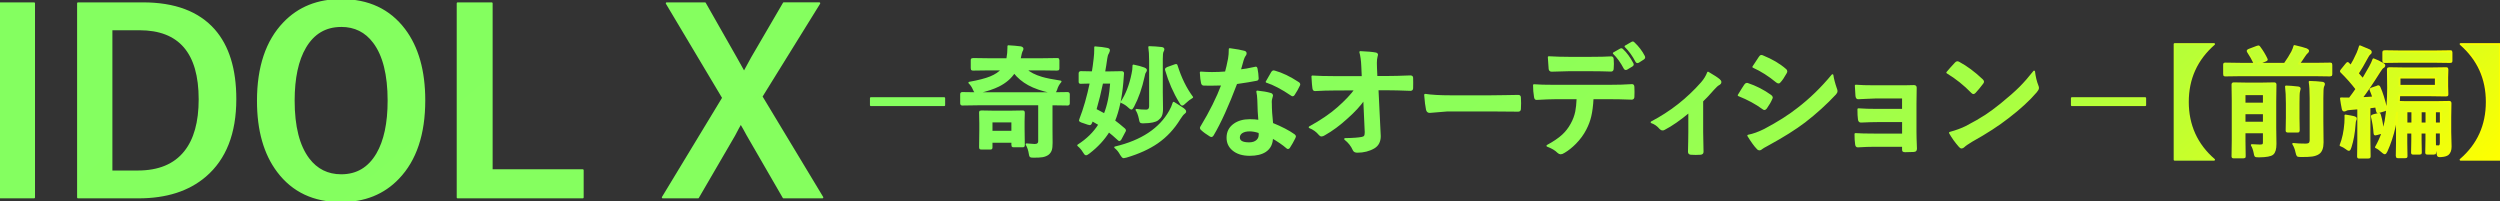 <?xml version="1.0" encoding="UTF-8"?><svg id="_レイヤー_2" xmlns="http://www.w3.org/2000/svg" xmlns:xlink="http://www.w3.org/1999/xlink" viewBox="0 0 683.52 55.02"><rect x="0" y="0" width="683.52" height="55.02" fill="#333333" stroke="none"/><defs><style>.cls-1{stroke:url(#_名称未設定グラデーション_23-3);}.cls-1,.cls-2,.cls-3,.cls-4,.cls-5,.cls-6,.cls-7,.cls-8,.cls-9,.cls-10,.cls-11,.cls-12,.cls-13,.cls-14,.cls-15,.cls-16,.cls-17,.cls-18,.cls-19,.cls-20,.cls-21{fill:none;stroke-linecap:round;stroke-linejoin:round;stroke-width:.5px;}.cls-2{stroke:url(#_名称未設定グラデーション_23-4);}.cls-3{stroke:url(#_名称未設定グラデーション_23-22);}.cls-4{stroke:url(#_名称未設定グラデーション_23-5);}.cls-5{stroke:url(#_名称未設定グラデーション_23-15);}.cls-6{stroke:url(#_名称未設定グラデーション_23-7);}.cls-7{stroke:url(#_名称未設定グラデーション_23-20);}.cls-8{stroke:url(#_名称未設定グラデーション_23-8);}.cls-9{stroke:url(#_名称未設定グラデーション_23-14);}.cls-10{stroke:url(#_名称未設定グラデーション_23-21);}.cls-11{stroke:url(#_名称未設定グラデーション_23-19);}.cls-12{stroke:url(#_名称未設定グラデーション_23-17);}.cls-13{stroke:url(#_名称未設定グラデーション_23-12);}.cls-14{stroke:url(#_名称未設定グラデーション_23-6);}.cls-15{stroke:url(#_名称未設定グラデーション_23-2);}.cls-16{stroke:url(#_名称未設定グラデーション_23-10);}.cls-17{stroke:url(#_名称未設定グラデーション_23-16);}.cls-18{stroke:url(#_名称未設定グラデーション_23-9);}.cls-19{stroke:url(#_名称未設定グラデーション_23-18);}.cls-20{stroke:url(#_名称未設定グラデーション_23-13);}.cls-21{stroke:url(#_名称未設定グラデーション_23-11);}.cls-22{fill:url(#_名称未設定グラデーション_23);stroke-width:0px;}</style><linearGradient id="_名称未設定グラデーション_23" x1="184.74" y1="-154.11" x2="488.21" y2="207.55" gradientUnits="userSpaceOnUse"><stop offset="0" stop-color="#84ff60"/><stop offset=".43" stop-color="#85ff5e"/><stop offset=".59" stop-color="#8cff59"/><stop offset=".7" stop-color="#98ff50"/><stop offset=".79" stop-color="#a9ff42"/><stop offset=".86" stop-color="#bfff31"/><stop offset=".93" stop-color="#daff1c"/><stop offset=".99" stop-color="#faff03"/><stop offset="1" stop-color="#ff0"/></linearGradient><linearGradient id="_名称未設定グラデーション_23-2" x1="0" y1="27.51" x2="683.52" y2="27.51" xlink:href="#_名称未設定グラデーション_23"/><linearGradient id="_名称未設定グラデーション_23-3" x1="0" y1="27.51" x2="683.52" y2="27.51" xlink:href="#_名称未設定グラデーション_23"/><linearGradient id="_名称未設定グラデーション_23-4" x1="0" y1="27.51" x2="683.52" y2="27.51" xlink:href="#_名称未設定グラデーション_23"/><linearGradient id="_名称未設定グラデーション_23-5" x1="0" y1="27.51" x2="683.52" y2="27.51" xlink:href="#_名称未設定グラデーション_23"/><linearGradient id="_名称未設定グラデーション_23-6" x1="0" y1="27.51" x2="683.52" y2="27.51" xlink:href="#_名称未設定グラデーション_23"/><linearGradient id="_名称未設定グラデーション_23-7" x1="0" y1="27.51" x2="683.52" y2="27.51" xlink:href="#_名称未設定グラデーション_23"/><linearGradient id="_名称未設定グラデーション_23-8" x1="0" y1="27.51" x2="683.52" y2="27.51" xlink:href="#_名称未設定グラデーション_23"/><linearGradient id="_名称未設定グラデーション_23-9" x1="0" y1="27.51" x2="683.52" y2="27.51" xlink:href="#_名称未設定グラデーション_23"/><linearGradient id="_名称未設定グラデーション_23-10" x1="0" y1="27.51" x2="683.52" y2="27.51" xlink:href="#_名称未設定グラデーション_23"/><linearGradient id="_名称未設定グラデーション_23-11" x1="0" y1="27.51" x2="683.52" y2="27.51" xlink:href="#_名称未設定グラデーション_23"/><linearGradient id="_名称未設定グラデーション_23-12" x1="0" y1="27.51" x2="683.52" y2="27.51" xlink:href="#_名称未設定グラデーション_23"/><linearGradient id="_名称未設定グラデーション_23-13" x1="0" y1="27.51" x2="683.52" y2="27.51" xlink:href="#_名称未設定グラデーション_23"/><linearGradient id="_名称未設定グラデーション_23-14" x1="0" y1="27.51" x2="683.52" y2="27.51" xlink:href="#_名称未設定グラデーション_23"/><linearGradient id="_名称未設定グラデーション_23-15" x1="0" y1="27.51" x2="683.52" y2="27.51" xlink:href="#_名称未設定グラデーション_23"/><linearGradient id="_名称未設定グラデーション_23-16" x1="0" y1="27.51" x2="683.52" y2="27.51" xlink:href="#_名称未設定グラデーション_23"/><linearGradient id="_名称未設定グラデーション_23-17" x1="0" y1="27.51" x2="683.52" y2="27.51" xlink:href="#_名称未設定グラデーション_23"/><linearGradient id="_名称未設定グラデーション_23-18" x1="0" y1="27.51" x2="683.52" y2="27.51" xlink:href="#_名称未設定グラデーション_23"/><linearGradient id="_名称未設定グラデーション_23-19" x1="0" y1="27.51" x2="683.52" y2="27.51" xlink:href="#_名称未設定グラデーション_23"/><linearGradient id="_名称未設定グラデーション_23-20" x1="0" y1="27.51" x2="683.52" y2="27.51" xlink:href="#_名称未設定グラデーション_23"/><linearGradient id="_名称未設定グラデーション_23-21" x1="0" y1="27.51" x2="683.52" y2="27.51" xlink:href="#_名称未設定グラデーション_23"/><linearGradient id="_名称未設定グラデーション_23-22" x1="0" y1="27.51" x2="683.52" y2="27.51" xlink:href="#_名称未設定グラデーション_23"/></defs><g id="_レイヤー_1-2"><path class="cls-22" d="m9.32.9v53.08H0V.9h9.32Z"/><path class="cls-22" d="m21.33.9h17.77c8.64,0,15.11,2.43,19.41,7.28,3.9,4.43,5.85,10.73,5.85,18.91,0,9.31-2.74,16.31-8.22,21.01-4.57,3.92-10.66,5.88-18.27,5.88h-16.54V.9Zm9.15,7.12v38.85h7.18c5.75,0,10.04-1.78,12.9-5.35,2.67-3.32,4.01-8.11,4.01-14.36,0-12.76-5.48-19.14-16.44-19.14h-7.65Z"/><path class="cls-22" d="m93.3,0c7.42,0,13.16,2.7,17.24,8.08,3.65,4.83,5.48,11.28,5.48,19.34,0,9.24-2.37,16.33-7.12,21.28-4.01,4.21-9.23,6.31-15.67,6.31-7.42,0-13.16-2.71-17.24-8.12-3.65-4.83-5.48-11.27-5.48-19.31,0-9.24,2.38-16.35,7.15-21.31,4.01-4.19,9.22-6.28,15.63-6.28Zm0,7.12c-4.3,0-7.58,1.93-9.85,5.78-2.09,3.54-3.14,8.42-3.14,14.63,0,7.06,1.35,12.37,4.04,15.93,2.25,2.96,5.23,4.44,8.95,4.44,4.28,0,7.55-1.94,9.82-5.81,2.07-3.54,3.11-8.4,3.11-14.57,0-7.1-1.34-12.43-4.01-15.97-2.23-2.96-5.2-4.44-8.92-4.44Z"/><path class="cls-22" d="m134.44.9v45.63h24.89v7.45h-34.21V.9h9.32Z"/><path class="cls-22" d="m224.01.9l-15.8,25.49,16.64,27.59h-10.62l-9.85-17.04c-.18-.29-.5-.88-.97-1.77-.33-.62-.62-1.12-.87-1.5-.47.8-1.06,1.89-1.77,3.27l-9.92,17.04h-9.65l16.5-27.23L182.28.9h10.46l8.55,15.03c.24.42.62,1.1,1.14,2.04.4.76.73,1.36,1,1.8.13-.25.86-1.57,2.17-3.98l8.69-14.9h9.72Z"/><path class="cls-22" d="m258.16,26.83v1.92h-20.06v-1.92h20.06Z"/><path class="cls-22" d="m267.21,28.54l-4.12.06c-.21,0-.32-.12-.32-.35v-2.48c0-.24.11-.35.32-.35l4.12.06h20.53l4.16-.06c.23,0,.34.12.34.35v2.48c0,.24-.11.35-.34.35l-4.16-.06h-.23v6.46l.03,4.06c0,.87-.07,1.52-.21,1.93-.15.45-.42.83-.81,1.14-.43.3-.93.5-1.5.6-.57.1-1.41.14-2.51.13-.41,0-.66-.04-.76-.11-.08-.08-.14-.27-.19-.58-.16-1.08-.46-1.99-.89-2.71,1.16.11,1.9.16,2.21.16.82,0,1.22-.35,1.22-1.05v-10.04h-16.9Zm3.3-9.55l-4.45.06c-.19,0-.31-.03-.35-.08-.03-.04-.05-.15-.05-.31v-2.22c0-.15.03-.24.08-.27.04-.03.15-.05.32-.05l4.45.06h4.85l.06-.22c.18-.96.27-1.93.27-2.93v-.4c1.18.06,2.29.16,3.32.29.38.08.56.22.56.43,0,.16-.09.38-.26.66-.1.18-.24.76-.44,1.74l-.1.43h5.78l4.45-.06c.19,0,.31.02.35.06.03.03.05.12.05.26v2.22c0,.18-.03.29-.08.34-.04.03-.15.05-.32.05l-4.45-.06h-4.12c1.06.97,2.53,1.72,4.4,2.27,1.18.34,2.9.69,5.14,1.03-.57.67-.96,1.37-1.16,2.11-.21.61-.45.92-.71.92-.11,0-.35-.04-.74-.13-2.47-.53-4.51-1.23-6.12-2.11-1.56-.85-2.87-1.95-3.95-3.3-.99,1.51-2.41,2.73-4.27,3.66-1.39.69-3.16,1.28-5.33,1.79-.3.06-.52.1-.64.1-.29,0-.56-.29-.81-.89-.31-.74-.72-1.35-1.22-1.82,2.51-.45,4.45-.95,5.8-1.5,1.39-.57,2.44-1.28,3.17-2.13h-3.5Zm.24,21.64h-2.42c-.18,0-.3-.02-.34-.06-.03-.04-.05-.14-.05-.29l.06-4.72v-1.87l-.06-2.87c0-.18.02-.29.06-.32.05-.03.17-.05.34-.05l3.45.06h4.32l3.46-.06c.18,0,.29.02.32.06s.05.15.05.31l-.06,2.3v2.05l.06,4.45c0,.18-.02.29-.06.34s-.14.06-.31.06h-2.43c-.17,0-.28-.03-.32-.08-.03-.04-.05-.15-.05-.32v-.85h-5.67v1.51c0,.16-.02.26-.06.3s-.14.06-.3.06Zm.35-7.41v2.8h5.67v-2.8h-5.67Z"/><path class="cls-22" d="m299.43,12.94c1.35.09,2.44.22,3.25.4.35.06.53.19.53.39,0,.16-.09.42-.26.77-.23.33-.38.84-.47,1.52-.17,1.28-.37,2.53-.6,3.75h1.32l3.46-.06c.27,0,.4.1.4.29v.11c-.1,1.45-.16,2.25-.18,2.4-.37,4.23-1.12,7.75-2.27,10.54.85.63,1.78,1.39,2.8,2.27.13.13.19.24.19.32s-.05.21-.16.37l-1.05,1.98c-.15.22-.26.34-.34.34-.05,0-.14-.06-.26-.18-1-.92-1.88-1.68-2.64-2.27-1.35,2.19-3.16,4.15-5.41,5.87-.41.31-.67.47-.79.47-.17,0-.4-.25-.69-.76-.38-.64-.87-1.22-1.48-1.72,2.46-1.56,4.39-3.46,5.8-5.71-.31-.2-.98-.59-2-1.16l-.24.69c-.12.27-.25.4-.4.4-.08,0-.23-.03-.45-.1l-1.76-.6c-.32-.12-.48-.24-.48-.35,0-.06.03-.17.1-.31,1.1-2.79,2.05-6.13,2.87-10.01-.79.02-1.49.04-2.09.05l-.61.02c-.17,0-.27-.02-.31-.06s-.05-.14-.05-.29v-2.27c0-.22.12-.34.35-.34l3.24.06c.19-1.13.37-2.39.52-3.79.1-.82.15-1.63.15-2.45v-.6Zm4.35,9.67h-2.43c-.52,2.5-1.12,4.96-1.82,7.36.99.5,1.81.94,2.47,1.32.97-2.38,1.56-5.28,1.79-8.69Zm1.13,17.69c7.25-1.73,12.24-5.03,14.97-9.91.4-.68.73-1.45,1-2.3,1.05.64,1.94,1.22,2.67,1.72.33.25.5.47.5.66,0,.18-.11.34-.34.48-.28.18-.68.69-1.21,1.51-1.63,2.67-3.66,4.85-6.09,6.53-2.26,1.56-5.07,2.84-8.44,3.85-.4.11-.65.16-.76.16-.18,0-.42-.25-.73-.76-.44-.83-.97-1.48-1.58-1.95Zm1.71-12.38c1.36-2,2.37-4.58,3.01-7.75.17-.71.26-1.46.26-2.26,1.14.23,2.08.48,2.84.76.4.15.6.32.6.5,0,.12-.08.29-.23.53-.15.15-.28.56-.4,1.22-.68,3.1-1.63,5.83-2.87,8.17-.23.42-.4.63-.53.63-.08,0-.28-.16-.63-.47-.57-.56-1.25-1-2.05-1.34Zm4.09,2.11c.82.13,1.68.19,2.59.19.75,0,1.13-.41,1.13-1.22v-12.44c0-1.54-.08-2.77-.23-3.69,1.19.03,2.3.11,3.34.23.38.04.56.17.56.37,0,.17-.08.39-.24.66-.13.29-.19.95-.19,1.98v9.2l.06,4.45c0,.83-.11,1.46-.32,1.9-.17.35-.47.7-.9,1.03-.64.48-1.86.74-3.66.77-.26.01-.42.02-.5.02-.27,0-.45-.08-.53-.23-.05-.1-.12-.36-.19-.79-.25-1.14-.55-1.95-.92-2.43Zm15.24-3.46c-.64.37-1.32.88-2.01,1.55-.32.33-.56.5-.73.5-.15,0-.33-.22-.55-.66-1.65-2.7-2.94-5.64-3.87-8.85-.01-.08-.02-.13-.02-.16,0-.14.16-.27.48-.4l2-.72c.15-.05.25-.08.31-.08.1,0,.16.1.19.31,1.05,3.32,2.45,6.16,4.19,8.52Z"/><path class="cls-22" d="m339,19.24c1.12-.11,2.48-.34,4.09-.71.11-.04.19-.06.24-.06.13,0,.21.11.24.32.17.8.27,1.7.31,2.67,0,.23-.13.36-.4.39-1.14.24-2.95.53-5.45.89-2.29,6.06-4.43,10.78-6.43,14.16-.13.21-.25.32-.37.32-.08,0-.2-.05-.39-.16-.92-.56-1.69-1.12-2.29-1.69-.15-.12-.23-.24-.23-.35,0-.13.05-.26.16-.4,2.44-4.03,4.35-7.86,5.72-11.5-.84.04-1.94.06-3.3.06-.67,0-1.27-.01-1.82-.03-.25,0-.4-.18-.47-.53-.13-.53-.24-1.46-.32-2.8,1.19.09,2.21.13,3.06.13,1.28,0,2.55-.05,3.8-.16.29-1.02.57-2.25.85-3.69.14-.77.21-1.67.21-2.68,1.89.26,3.17.49,3.85.69.35.06.53.23.53.48,0,.23-.1.43-.29.63-.18.25-.36.66-.53,1.22-.05.18-.19.66-.4,1.43-.15.56-.28,1.01-.39,1.37Zm5.3,13.79c-.15-1.62-.25-3.51-.29-5.67-.03-.89-.12-1.67-.27-2.34,1.49.15,2.69.36,3.59.63.31.06.47.24.47.52,0,.08-.06.31-.19.69-.1.3-.15.63-.15.98,0,.08,0,.2.02.37,0,1.69.12,3.56.35,5.61,2.5,1.01,4.48,2.04,5.95,3.08.19.14.29.27.29.39,0,.08-.03.18-.1.31-.49,1.01-1,1.9-1.51,2.67-.1.15-.2.23-.31.23-.09,0-.19-.06-.32-.19-.99-.86-2.33-1.78-4.03-2.77,0,1.71-.62,2.98-1.87,3.8-1.04.68-2.46,1.01-4.25,1.01-1.96,0-3.49-.48-4.61-1.45-.98-.84-1.47-1.92-1.47-3.24,0-1.55.62-2.76,1.87-3.64,1.1-.78,2.51-1.18,4.24-1.18.89,0,1.76.06,2.59.19Zm.06,3.14c-.98-.33-1.87-.5-2.69-.5-.92,0-1.65.18-2.19.55-.49.34-.74.8-.74,1.37,0,1.05.93,1.58,2.8,1.58.93,0,1.67-.25,2.19-.74.44-.42.66-.95.66-1.59,0-.31-.01-.53-.03-.66Zm1.95-13.79c.9-1.6,1.4-2.46,1.48-2.58.13-.2.26-.31.4-.31.08,0,.17.02.29.06,1.98.54,4.14,1.57,6.48,3.11.19.13.29.25.29.35,0,.12-.04.25-.13.4-.34.75-.81,1.57-1.39,2.45-.1.15-.2.22-.31.22-.08,0-.17-.04-.29-.13-2.58-1.75-4.86-2.95-6.83-3.59Z"/><path class="cls-22" d="m372.99,27.07c-1.17,1.67-2.72,3.36-4.66,5.08-2.09,1.92-4.17,3.46-6.24,4.62-.3.19-.55.29-.76.29-.21,0-.4-.11-.56-.32-.73-.88-1.63-1.53-2.71-1.95,3.14-1.73,5.7-3.47,7.69-5.22,2.11-1.85,3.72-3.55,4.85-5.11l-5.77.03c-1.62,0-3.38.05-5.29.16-.27.03-.42-.16-.47-.56-.08-.39-.16-1.45-.26-3.19,1.65.11,3.63.16,5.91.16h7.85l-.13-2.93c-.06-1.57-.24-2.87-.53-3.9,1.89.08,3.28.2,4.16.37.29.05.44.18.44.39,0,.08-.04.24-.13.5-.12.44-.18,1.01-.18,1.72,0,.34.01.78.03,1.31l.11,2.51h2.87c1.57,0,3.7-.05,6.4-.16.33,0,.5.13.5.4.01.47.02.95.02,1.42s0,.95-.02,1.43c0,.31-.16.47-.47.47-2.7-.11-4.81-.16-6.33-.16h-2.67l.6,12.41c.01.13.02.25.02.37,0,1.44-.53,2.48-1.6,3.13-1.31.77-2.83,1.16-4.56,1.16-.54,0-.88-.19-1.02-.56-.49-1.13-1.27-2.1-2.32-2.93,2.18-.03,3.73-.15,4.66-.34.39-.09.64-.24.77-.45.13-.23.19-.59.19-1.1,0-.15,0-.28-.02-.4l-.39-8.64Z"/><path class="cls-22" d="m389.64,25.91c1.72.27,4.09.4,7.12.4h10.63c1.04,0,2.38-.02,4.03-.05,2.09-.03,3.28-.05,3.56-.06h.16c.29,0,.44.16.44.47.03.5.05,1.03.05,1.56s-.02,1.04-.05,1.55c0,.33-.16.5-.47.5h-.13c-3.3-.04-5.75-.06-7.36-.06h-11.88l-4.85.4c-.42,0-.67-.23-.76-.69-.19-.87-.36-2.21-.5-4.01Z"/><path class="cls-22" d="m435.44,26.89c-.11,2.01-.32,3.65-.63,4.92-.28,1.18-.72,2.35-1.32,3.5-.68,1.34-1.61,2.62-2.8,3.83-.99,1-1.99,1.8-3,2.4-.42.27-.75.4-.98.4s-.48-.11-.69-.32c-.7-.71-1.68-1.29-2.95-1.76,1.77-.96,3.17-1.9,4.19-2.84.96-.88,1.75-1.9,2.38-3.05.62-1.11,1.05-2.24,1.29-3.4.19-.94.32-2.17.39-3.69h-6.27c-1.05,0-2.7.06-4.95.19-.25.03-.39-.18-.44-.63-.17-.98-.26-2.03-.26-3.16,1.24.11,3.1.16,5.61.16h14.82c2.35,0,4.5-.06,6.43-.19.24,0,.35.22.35.66.02.23.03.64.03,1.26s-.01,1.05-.03,1.27c0,.38-.16.56-.48.56-2.29-.09-4.38-.13-6.27-.13h-4.43Zm-12-11.26c1.92.11,3.75.16,5.48.16h6.07c2.27,0,4.12-.04,5.56-.13.27,0,.4.21.4.63.03.4.05.79.05,1.19s-.02.8-.05,1.21c0,.42-.15.63-.44.63-1.75-.06-3.59-.1-5.53-.1h-6.07c-.67,0-2.23.04-4.69.13-.34,0-.53-.19-.56-.56-.03-.3-.07-.82-.11-1.55-.05-.75-.09-1.29-.11-1.61Zm17.79-1.08l1.87-1.06c.06-.03.12-.05.18-.05.1,0,.19.05.29.16,1.01.94,1.94,2.21,2.8,3.82.04.08.06.15.06.21,0,.12-.08.22-.23.32l-1.48.89c-.09.04-.16.06-.23.06-.12,0-.22-.08-.31-.23-.9-1.71-1.89-3.08-2.96-4.12Zm3.22-1.88l1.79-1.03c.08-.04.14-.06.19-.06.06,0,.16.06.27.18,1.17,1.1,2.11,2.33,2.8,3.69.04.09.06.17.06.24,0,.13-.08.25-.23.35l-1.39.89c-.1.05-.18.08-.26.08-.13,0-.23-.08-.31-.24-.81-1.57-1.79-2.93-2.95-4.09Z"/><path class="cls-22" d="m465.41,27.62v8.46c0,.21.03,2.01.1,5.38v.08c0,.31-.19.48-.56.52-.44.03-.89.05-1.34.05s-.89-.02-1.32-.05c-.35-.03-.53-.21-.53-.52v-.08s.02-1,.06-2.87c.02-.96.03-1.76.03-2.42v-5.64c-2.57,2.15-4.84,3.73-6.83,4.75-.12.09-.26.13-.44.13-.25,0-.47-.11-.66-.32-.68-.81-1.47-1.36-2.37-1.66,5.22-2.73,9.79-6.31,13.7-10.73.81-.93,1.39-1.88,1.74-2.84,1.57.92,2.58,1.58,3.03,1.98.25.21.37.4.37.6,0,.25-.17.46-.5.63-.35.18-.85.63-1.48,1.35-1.03,1.19-2.03,2.26-3,3.19Z"/><path class="cls-22" d="m475.37,26.04c.06-.1.43-.69,1.1-1.79.29-.47.51-.81.66-1.01.16-.23.33-.34.5-.34.04,0,.08,0,.11.02,2.29.76,4.4,1.84,6.35,3.24.24.17.35.33.35.48,0,.08-.04.2-.13.37-.28.68-.76,1.52-1.45,2.51-.18.22-.33.32-.44.32-.1,0-.23-.06-.39-.19-1.88-1.38-4.1-2.59-6.67-3.61Zm2.61,11.05c1.4-.27,2.89-.81,4.48-1.61,3.57-1.88,6.58-3.78,9.04-5.71,3.41-2.6,6.57-5.67,9.51-9.22.15,1.04.47,2.28.97,3.71.11.26.16.47.16.63,0,.26-.12.51-.35.76-2.51,2.69-5.31,5.23-8.4,7.62-2.56,1.94-5.84,4.01-9.86,6.2-1.16.62-1.8,1-1.92,1.13-.17.17-.35.26-.53.26-.24,0-.46-.13-.66-.4-.62-.62-1.43-1.75-2.43-3.37Zm1.39-18.8l1.74-2.64c.15-.25.31-.37.47-.37.1,0,.22.04.37.11,2.5,1.01,4.57,2.23,6.2,3.66.17.12.26.26.26.43,0,.14-.04.28-.13.42-.63,1.14-1.2,1.97-1.69,2.48-.08.13-.18.19-.32.19s-.31-.08-.5-.23c-2.06-1.71-4.19-3.06-6.4-4.06Z"/><path class="cls-22" d="m520.29,30v-3.32h-7.62c-.58,0-1.41.03-2.5.1-.99.05-1.7.09-2.13.1-.29.03-.46-.22-.5-.76-.04-.55-.1-1.45-.16-2.71,1.26.11,3.02.16,5.29.16h5.74c2.29,0,3.92-.02,4.88-.06.33,0,.5.14.5.44v.1l-.06,4.32v7.61c0,.92.04,2.49.13,4.69,0,.26-.06.42-.18.5-.1.06-.28.11-.55.13-.71.04-1.46.06-2.24.06-.27,0-.44-.04-.52-.11-.05-.06-.08-.19-.08-.37v-1h-7.81c-1.34,0-2.86.05-4.56.16-.28,0-.44-.22-.47-.66-.11-.73-.16-1.64-.16-2.74,1.19.09,2.96.13,5.32.13h7.69v-3.64h-6.99c-1.1,0-2.6.04-4.53.13-.34,0-.53-.24-.56-.72-.09-.58-.13-1.47-.13-2.68,1.48.11,3.2.16,5.16.16h7.06Z"/><path class="cls-22" d="m532.4,19.84c.55-.67,1.32-1.53,2.3-2.58.14-.17.3-.26.47-.26.1,0,.24.05.44.16,2.05,1.1,4.15,2.66,6.3,4.69.19.19.29.35.29.47s-.06.26-.19.42c-.72.96-1.4,1.78-2.05,2.48-.18.17-.32.26-.4.26-.11,0-.25-.09-.42-.26-2.01-2.07-4.25-3.87-6.74-5.38Zm.73,16.47c1.76-.48,3.25-1.03,4.46-1.64,2.13-1.11,3.89-2.12,5.3-3.04,1.24-.81,2.63-1.84,4.19-3.09,2.21-1.79,3.97-3.34,5.27-4.64,1.24-1.25,2.5-2.69,3.79-4.33.17,1.45.48,2.73.92,3.85.11.26.16.47.16.63,0,.25-.18.58-.53,1-1.92,2.25-4.45,4.58-7.59,6.99-2.73,2.14-6.05,4.29-9.96,6.46-1.16.7-1.9,1.21-2.21,1.53-.23.21-.42.32-.6.32s-.36-.12-.56-.35c-1.02-1.15-1.9-2.37-2.64-3.67Z"/><path class="cls-22" d="m586.52,26.83v1.92h-20.06v-1.92h20.06Z"/><path class="cls-22" d="m605.35,12.05c-4.78,4.18-7.17,9.45-7.17,15.81s2.39,11.69,7.17,15.81h-10.8V12.05h10.8Z"/><path class="cls-22" d="m612.57,20.58l-4.12.06c-.18,0-.29-.02-.32-.06-.03-.05-.05-.17-.05-.34v-2.51c0-.17.02-.27.06-.31s.15-.05.31-.05l4.12.06h3.88c-.55-1.17-1.16-2.26-1.84-3.27-.08-.11-.11-.19-.11-.24,0-.08.11-.18.34-.29l2.24-.85c.2-.08.34-.11.4-.11.09,0,.18.08.29.24.81,1.08,1.44,2.14,1.92,3.17.05.11.08.18.08.22,0,.09-.15.19-.45.31l-2.08.82h7.43c.82-1.17,1.49-2.24,2.01-3.21.3-.6.51-1.15.63-1.64,1.49.34,2.59.64,3.29.89.31.14.47.3.47.47,0,.13-.1.27-.29.43-.2.14-.5.52-.9,1.14-.38.6-.82,1.24-1.34,1.92h4.35l4.16-.06c.17,0,.28.02.32.06.03.04.05.14.05.29v2.51c0,.19-.03.31-.08.36-.03.03-.13.05-.29.05l-4.16-.06h-20.32Zm3.09,19.09c.87.06,1.61.1,2.21.1.46,0,.76-.07.9-.21.12-.12.18-.33.18-.64v-2.74h-5.27v2.3l.06,4.19c0,.17-.02.28-.06.32-.04.03-.15.05-.31.05h-2.64c-.17,0-.27-.02-.31-.06s-.05-.14-.05-.31l.06-4.29v-10.89l-.06-4.4c0-.21.12-.32.35-.32l3.48.06h4.16l3.42-.06c.25,0,.37.11.37.32l-.06,4.66v7.17l.06,4.42c0,1.38-.26,2.29-.79,2.74-.5.44-1.75.67-3.72.69-.56,0-.89-.04-.98-.13-.09-.09-.17-.37-.24-.85-.18-.9-.44-1.61-.76-2.11Zm3.29-13.91h-5.27v2.55h5.27v-2.55Zm-5.27,7.77h5.27v-2.55h-5.27v2.55Zm11.33-9.89c.91.02,2.01.11,3.29.26.31.03.47.16.47.37,0,.05-.06.31-.19.76-.09.3-.13,1.39-.13,3.25v3.9l.06,3.46c0,.16-.02.26-.05.29-.03.03-.13.05-.31.05h-2.61c-.18,0-.29-.02-.32-.06-.03-.03-.05-.12-.05-.27l.06-3.46v-3.87c0-1.91-.08-3.47-.23-4.67Zm1.97,15.71c.97.11,2.08.16,3.33.16.56,0,.94-.1,1.13-.29.19-.18.29-.52.29-1v-11.38c0-1.94-.09-3.43-.26-4.46,1.25.03,2.38.11,3.4.23.35.04.53.17.53.37,0,.11-.08.34-.24.69-.13.31-.19,1.37-.19,3.17v6.36l.06,5.74c0,1.5-.39,2.51-1.16,3.01-.47.3-1.05.5-1.74.6-.63.09-1.64.13-3.01.13-.54,0-.85-.05-.95-.15-.09-.09-.19-.38-.31-.89-.19-.93-.49-1.7-.89-2.3Z"/><path class="cls-22" d="m639.93,39.7c.69-1.74,1.12-3.76,1.29-6.07.03-.62.05-1.08.05-1.39,0-.19,0-.41-.02-.66,1.03.15,1.82.3,2.37.44.33.09.5.21.5.39,0,.15-.05.32-.16.5-.08.14-.13.53-.18,1.16-.16,2.3-.53,4.34-1.11,6.14-.16.53-.32.79-.47.79-.13,0-.37-.14-.73-.43-.41-.32-.92-.61-1.55-.85Zm10.05-16.06c.13-.05.23-.08.29-.08.11,0,.21.1.31.31.69,1.55,1.29,3.46,1.8,5.74.03.1.05.17.05.23,0,.12-.13.22-.4.31l-1.58.47c-.15.04-.26.06-.32.06-.14,0-.23-.13-.27-.4-.06-.24-.14-.62-.23-1.14-.47.06-1.07.14-1.79.23v9.04l.06,4.32c0,.18-.03.29-.08.32-.04.03-.14.05-.31.05h-2.45c-.17,0-.27-.02-.31-.06s-.05-.15-.05-.31l.06-4.32v-8.78l-2.08.18c-.62.03-1.04.12-1.26.26-.18.11-.36.16-.53.16-.19,0-.32-.19-.39-.56-.17-.82-.33-1.74-.47-2.77.59.02,1.39.03,2.38.03.71-.92,1.33-1.79,1.87-2.59-1.32-1.71-2.69-3.25-4.09-4.62-.12-.1-.18-.18-.18-.24,0-.08.09-.21.26-.42l1.31-1.61c.14-.16.24-.24.29-.24s.13.06.24.19c.08.1.2.21.34.35.17.17.27.26.29.27.55-.85,1.15-2.01,1.82-3.5.28-.67.5-1.29.66-1.87,1.34.55,2.2.91,2.56,1.08.29.14.43.32.43.53,0,.17-.1.32-.29.44-.18.13-.38.39-.6.79-1.14,2.11-2.03,3.63-2.68,4.58.11.13.26.31.45.53.42.46.73.82.94,1.06.41-.7,1.06-1.83,1.96-3.4.39-.7.7-1.38.94-2.05.9.33,1.75.74,2.53,1.22.29.14.44.29.44.45,0,.23-.13.4-.4.53-.21.13-.54.55-.98,1.26-1.86,2.96-3.47,5.35-4.85,7.15,1.11-.03,2.18-.1,3.21-.19-.24-.74-.47-1.37-.69-1.88-.06-.13-.1-.22-.1-.27,0-.11.15-.21.45-.32l1.42-.48Zm15.92,16.32c.38.03.64.05.79.05.42,0,.63-.32.63-.97v-2.8h-1.58v2.01l.06,3.4c0,.17-.02.27-.06.31-.04.03-.14.05-.29.05h-1.76c-.17,0-.27-.02-.31-.06s-.05-.14-.05-.29l.06-3.4v-2.01h-1.56v2.01l.06,3.4c0,.17-.02.27-.06.31-.04.03-.14.05-.29.05h-1.72c-.17,0-.27-.02-.31-.06s-.05-.14-.05-.29l.06-3.4v-2.01h-1.6v2.87l.06,3.5c0,.17-.02.28-.06.32-.04.03-.14.05-.29.05h-1.95c-.19,0-.31-.03-.35-.08-.03-.03-.05-.13-.05-.29l.06-3.5v-8.35c-.21,1.75-.41,3.02-.6,3.8-.58,2.52-1.32,4.75-2.21,6.69-.2.44-.38.66-.53.66-.12,0-.35-.16-.69-.47-.58-.55-1.15-.95-1.71-1.21.78-1.39,1.4-2.75,1.84-4.09-.08.08-.2.14-.39.19l-1.22.34c-.21.05-.35.08-.42.08-.12,0-.19-.11-.21-.34-.11-1.55-.34-3.02-.69-4.43-.02-.1-.03-.17-.03-.21,0-.12.15-.21.43-.29l1.29-.32c.12-.03.21-.05.27-.05.12,0,.2.1.24.31.44,1.57.7,3.08.79,4.53.29-.88.53-1.84.73-2.88.46-2.65.69-5.68.69-9.07l-.06-4.98c0-.19.03-.31.08-.35.04-.03.15-.05.32-.05l4.19.06h7.12l4.21-.06c.18,0,.29.03.32.08.03.04.05.15.05.32l-.06,2.11v2.43l.06,2.17c0,.18-.02.29-.06.32s-.14.05-.31.05l-4.21-.06h-8.6l-.1,1.79c.57.04,1.83.06,3.77.06h6.07l3.96-.06c.21,0,.32.12.32.37l-.06,3.85v3.96l.1,4.06c0,.95-.25,1.64-.76,2.08-.38.29-.96.46-1.76.52-.24.02-.39.03-.47.03-.26,0-.42-.07-.48-.21-.05-.11-.11-.37-.16-.77-.08-.58-.25-1.17-.53-1.76Zm-9.47-23.06l-4.42.06c-.19,0-.31-.02-.35-.06-.03-.04-.05-.14-.05-.29v-2.26c0-.17.03-.27.08-.31.04-.03.15-.05.32-.05l4.42.06h9.07l4.4-.06c.17,0,.27.02.31.06.03.04.05.14.05.29v2.26c0,.17-.02.27-.06.31-.04.03-.14.05-.29.05l-4.4-.06h-9.07Zm9.54,4.32h-9.91v2.24h9.91v-2.24Zm-8.02,12.54h1.6v-3.32h-1.6v3.32Zm3.9,0h1.56v-3.32h-1.56v3.32Zm5.48-3.32h-1.58v3.32h1.58v-3.32Z"/><path class="cls-22" d="m672.73,12.05h10.8v31.62h-10.8c4.78-4.11,7.17-9.38,7.17-15.81s-2.39-11.63-7.17-15.81Z"/><path class="cls-15" d="m9.32.9v53.08H0V.9h9.32Z"/><path class="cls-1" d="m21.33.9h17.77c8.64,0,15.11,2.43,19.41,7.28,3.9,4.43,5.85,10.73,5.85,18.91,0,9.31-2.74,16.31-8.22,21.01-4.57,3.92-10.66,5.88-18.27,5.88h-16.54V.9Zm9.15,7.12v38.85h7.18c5.75,0,10.04-1.78,12.9-5.35,2.67-3.32,4.01-8.11,4.01-14.36,0-12.76-5.48-19.14-16.44-19.14h-7.65Z"/><path class="cls-2" d="m93.3,0c7.42,0,13.16,2.7,17.24,8.08,3.65,4.83,5.48,11.28,5.48,19.34,0,9.24-2.37,16.33-7.12,21.28-4.01,4.21-9.23,6.31-15.67,6.31-7.42,0-13.16-2.71-17.24-8.12-3.65-4.83-5.48-11.27-5.48-19.31,0-9.24,2.38-16.35,7.15-21.31,4.01-4.19,9.22-6.28,15.63-6.28Zm0,7.12c-4.3,0-7.58,1.93-9.85,5.78-2.09,3.54-3.14,8.42-3.14,14.63,0,7.06,1.35,12.37,4.04,15.93,2.25,2.96,5.23,4.44,8.95,4.44,4.28,0,7.55-1.94,9.82-5.81,2.07-3.54,3.11-8.4,3.11-14.57,0-7.1-1.34-12.43-4.01-15.97-2.23-2.96-5.2-4.44-8.92-4.44Z"/><path class="cls-4" d="m134.44.9v45.63h24.89v7.45h-34.21V.9h9.32Z"/><path class="cls-14" d="m224.01.9l-15.8,25.49,16.64,27.59h-10.62l-9.85-17.04c-.18-.29-.5-.88-.97-1.77-.33-.62-.62-1.12-.87-1.5-.47.8-1.06,1.89-1.77,3.27l-9.92,17.04h-9.65l16.5-27.23L182.28.9h10.46l8.55,15.03c.24.42.62,1.1,1.14,2.04.4.76.73,1.36,1,1.8.13-.25.86-1.57,2.17-3.98l8.69-14.9h9.72Z"/><path class="cls-6" d="m258.16,26.83v1.92h-20.06v-1.92h20.06Z"/><path class="cls-8" d="m267.21,28.54l-4.12.06c-.21,0-.32-.12-.32-.35v-2.48c0-.24.11-.35.32-.35l4.12.06h20.53l4.16-.06c.23,0,.34.12.34.35v2.48c0,.24-.11.35-.34.35l-4.16-.06h-.23v6.46l.03,4.06c0,.87-.07,1.52-.21,1.93-.15.45-.42.83-.81,1.14-.43.3-.93.5-1.5.6-.57.1-1.41.14-2.51.13-.41,0-.66-.04-.76-.11-.08-.08-.14-.27-.19-.58-.16-1.08-.46-1.99-.89-2.71,1.16.11,1.9.16,2.21.16.82,0,1.22-.35,1.22-1.05v-10.04h-16.9Zm3.3-9.55l-4.45.06c-.19,0-.31-.03-.35-.08-.03-.04-.05-.15-.05-.31v-2.22c0-.15.03-.24.08-.27.04-.03.15-.05.32-.05l4.45.06h4.85l.06-.22c.18-.96.27-1.93.27-2.93v-.4c1.18.06,2.29.16,3.32.29.38.08.56.22.56.43,0,.16-.09.38-.26.66-.1.18-.24.76-.44,1.74l-.1.43h5.78l4.45-.06c.19,0,.31.02.35.06.03.03.05.12.05.26v2.22c0,.18-.03.29-.08.34-.04.03-.15.05-.32.05l-4.45-.06h-4.12c1.06.97,2.53,1.72,4.4,2.27,1.18.34,2.9.69,5.14,1.03-.57.67-.96,1.37-1.16,2.11-.21.61-.45.92-.71.92-.11,0-.35-.04-.74-.13-2.47-.53-4.51-1.23-6.12-2.11-1.56-.85-2.87-1.95-3.95-3.3-.99,1.51-2.41,2.73-4.27,3.66-1.39.69-3.16,1.28-5.33,1.79-.3.06-.52.1-.64.1-.29,0-.56-.29-.81-.89-.31-.74-.72-1.35-1.22-1.82,2.51-.45,4.45-.95,5.8-1.5,1.39-.57,2.44-1.28,3.17-2.13h-3.5Zm.24,21.64h-2.42c-.18,0-.3-.02-.34-.06-.03-.04-.05-.14-.05-.29l.06-4.72v-1.87l-.06-2.87c0-.18.02-.29.06-.32.05-.03.17-.05.34-.05l3.45.06h4.32l3.46-.06c.18,0,.29.02.32.06s.05.15.05.31l-.06,2.3v2.05l.06,4.45c0,.18-.02.29-.06.34s-.14.06-.31.06h-2.43c-.17,0-.28-.03-.32-.08-.03-.04-.05-.15-.05-.32v-.85h-5.67v1.51c0,.16-.02.26-.06.3s-.14.06-.3.06Zm.35-7.41v2.8h5.67v-2.8h-5.67Z"/><path class="cls-18" d="m299.43,12.94c1.35.09,2.44.22,3.25.4.35.06.53.19.53.39,0,.16-.09.42-.26.77-.23.33-.38.84-.47,1.52-.17,1.28-.37,2.53-.6,3.75h1.32l3.46-.06c.27,0,.4.1.4.29v.11c-.1,1.45-.16,2.25-.18,2.4-.37,4.23-1.12,7.75-2.27,10.54.85.63,1.78,1.39,2.8,2.27.13.13.19.24.19.32s-.05.21-.16.37l-1.05,1.98c-.15.22-.26.34-.34.34-.05,0-.14-.06-.26-.18-1-.92-1.88-1.68-2.64-2.27-1.35,2.19-3.16,4.15-5.41,5.87-.41.31-.67.47-.79.47-.17,0-.4-.25-.69-.76-.38-.64-.87-1.22-1.48-1.72,2.46-1.56,4.39-3.46,5.8-5.71-.31-.2-.98-.59-2-1.16l-.24.69c-.12.27-.25.4-.4.4-.08,0-.23-.03-.45-.1l-1.76-.6c-.32-.12-.48-.24-.48-.35,0-.06.03-.17.1-.31,1.1-2.79,2.05-6.13,2.87-10.01-.79.02-1.49.04-2.09.05l-.61.02c-.17,0-.27-.02-.31-.06s-.05-.14-.05-.29v-2.27c0-.22.12-.34.35-.34l3.24.06c.19-1.13.37-2.39.52-3.79.1-.82.15-1.63.15-2.45v-.6Zm4.35,9.67h-2.43c-.52,2.5-1.12,4.96-1.82,7.36.99.5,1.81.94,2.47,1.32.97-2.38,1.56-5.28,1.79-8.69Zm1.13,17.69c7.25-1.73,12.24-5.03,14.97-9.91.4-.68.73-1.45,1-2.3,1.05.64,1.94,1.22,2.67,1.72.33.25.5.47.5.66,0,.18-.11.34-.34.48-.28.18-.68.69-1.21,1.51-1.63,2.67-3.66,4.85-6.09,6.53-2.26,1.56-5.07,2.84-8.44,3.85-.4.11-.65.16-.76.16-.18,0-.42-.25-.73-.76-.44-.83-.97-1.48-1.58-1.95Zm1.71-12.38c1.36-2,2.37-4.58,3.01-7.75.17-.71.26-1.46.26-2.26,1.14.23,2.08.48,2.84.76.4.15.6.32.6.5,0,.12-.08.29-.23.53-.15.15-.28.56-.4,1.22-.68,3.1-1.63,5.83-2.87,8.17-.23.42-.4.63-.53.63-.08,0-.28-.16-.63-.47-.57-.56-1.25-1-2.05-1.34Zm4.09,2.11c.82.13,1.68.19,2.59.19.75,0,1.13-.41,1.13-1.22v-12.44c0-1.54-.08-2.77-.23-3.69,1.19.03,2.3.11,3.34.23.38.04.56.17.56.37,0,.17-.08.39-.24.66-.13.29-.19.95-.19,1.98v9.2l.06,4.45c0,.83-.11,1.46-.32,1.9-.17.35-.47.7-.9,1.03-.64.48-1.86.74-3.66.77-.26.01-.42.02-.5.02-.27,0-.45-.08-.53-.23-.05-.1-.12-.36-.19-.79-.25-1.14-.55-1.95-.92-2.43Zm15.24-3.46c-.64.37-1.32.88-2.01,1.55-.32.33-.56.5-.73.5-.15,0-.33-.22-.55-.66-1.65-2.7-2.94-5.64-3.87-8.85-.01-.08-.02-.13-.02-.16,0-.14.16-.27.48-.4l2-.72c.15-.05.25-.08.31-.08.1,0,.16.1.19.31,1.05,3.32,2.45,6.16,4.19,8.52Z"/><path class="cls-16" d="m339,19.24c1.12-.11,2.48-.34,4.09-.71.11-.04.19-.06.24-.06.13,0,.21.11.24.32.17.8.27,1.7.31,2.67,0,.23-.13.36-.4.39-1.14.24-2.95.53-5.45.89-2.29,6.06-4.43,10.78-6.43,14.16-.13.21-.25.32-.37.32-.08,0-.2-.05-.39-.16-.92-.56-1.69-1.12-2.29-1.69-.15-.12-.23-.24-.23-.35,0-.13.05-.26.16-.4,2.44-4.03,4.35-7.86,5.72-11.5-.84.04-1.94.06-3.3.06-.67,0-1.27-.01-1.82-.03-.25,0-.4-.18-.47-.53-.13-.53-.24-1.46-.32-2.8,1.19.09,2.21.13,3.06.13,1.28,0,2.55-.05,3.8-.16.29-1.02.57-2.25.85-3.69.14-.77.21-1.67.21-2.68,1.89.26,3.17.49,3.85.69.35.06.53.23.53.48,0,.23-.1.43-.29.63-.18.25-.36.66-.53,1.22-.05.18-.19.66-.4,1.43-.15.56-.28,1.01-.39,1.37Zm5.3,13.79c-.15-1.62-.25-3.51-.29-5.67-.03-.89-.12-1.67-.27-2.34,1.49.15,2.69.36,3.59.63.31.06.47.24.47.52,0,.08-.06.31-.19.69-.1.3-.15.63-.15.98,0,.08,0,.2.02.37,0,1.69.12,3.56.35,5.61,2.5,1.01,4.48,2.04,5.95,3.08.19.14.29.27.29.39,0,.08-.03.18-.1.31-.49,1.01-1,1.9-1.51,2.67-.1.15-.2.23-.31.23-.09,0-.19-.06-.32-.19-.99-.86-2.33-1.78-4.03-2.77,0,1.71-.62,2.98-1.87,3.8-1.04.68-2.46,1.01-4.25,1.01-1.96,0-3.49-.48-4.61-1.45-.98-.84-1.47-1.92-1.47-3.24,0-1.55.62-2.76,1.87-3.64,1.1-.78,2.51-1.18,4.24-1.18.89,0,1.76.06,2.59.19Zm.06,3.14c-.98-.33-1.87-.5-2.69-.5-.92,0-1.65.18-2.19.55-.49.34-.74.8-.74,1.37,0,1.05.93,1.58,2.8,1.58.93,0,1.67-.25,2.19-.74.44-.42.66-.95.66-1.59,0-.31-.01-.53-.03-.66Zm1.95-13.79c.9-1.6,1.4-2.46,1.48-2.58.13-.2.26-.31.4-.31.08,0,.17.02.29.06,1.98.54,4.14,1.57,6.48,3.11.19.13.29.25.29.35,0,.12-.04.25-.13.4-.34.75-.81,1.57-1.39,2.45-.1.15-.2.22-.31.22-.08,0-.17-.04-.29-.13-2.58-1.75-4.86-2.95-6.83-3.59Z"/><path class="cls-21" d="m372.99,27.07c-1.17,1.67-2.72,3.36-4.66,5.08-2.09,1.92-4.17,3.46-6.24,4.62-.3.19-.55.29-.76.29-.21,0-.4-.11-.56-.32-.73-.88-1.63-1.53-2.71-1.95,3.14-1.73,5.7-3.47,7.69-5.22,2.11-1.85,3.72-3.55,4.85-5.11l-5.77.03c-1.62,0-3.38.05-5.29.16-.27.03-.42-.16-.47-.56-.08-.39-.16-1.45-.26-3.19,1.65.11,3.63.16,5.91.16h7.85l-.13-2.93c-.06-1.57-.24-2.87-.53-3.9,1.89.08,3.28.2,4.16.37.29.05.44.18.44.39,0,.08-.04.24-.13.5-.12.44-.18,1.01-.18,1.72,0,.34.01.78.03,1.31l.11,2.51h2.87c1.57,0,3.7-.05,6.4-.16.33,0,.5.13.5.4.01.47.02.95.02,1.42s0,.95-.02,1.43c0,.31-.16.47-.47.47-2.7-.11-4.81-.16-6.33-.16h-2.67l.6,12.41c.01.13.02.25.02.37,0,1.44-.53,2.48-1.6,3.13-1.31.77-2.83,1.16-4.56,1.16-.54,0-.88-.19-1.02-.56-.49-1.13-1.27-2.1-2.32-2.93,2.18-.03,3.73-.15,4.66-.34.39-.09.64-.24.77-.45.13-.23.19-.59.19-1.1,0-.15,0-.28-.02-.4l-.39-8.64Z"/><path class="cls-13" d="m389.64,25.91c1.72.27,4.09.4,7.12.4h10.63c1.04,0,2.38-.02,4.03-.05,2.09-.03,3.28-.05,3.56-.06h.16c.29,0,.44.16.44.47.03.5.05,1.03.05,1.56s-.02,1.04-.05,1.55c0,.33-.16.5-.47.5h-.13c-3.3-.04-5.75-.06-7.36-.06h-11.88l-4.85.4c-.42,0-.67-.23-.76-.69-.19-.87-.36-2.21-.5-4.01Z"/><path class="cls-20" d="m435.44,26.89c-.11,2.01-.32,3.65-.63,4.92-.28,1.18-.72,2.35-1.32,3.5-.68,1.34-1.61,2.62-2.8,3.83-.99,1-1.99,1.8-3,2.4-.42.27-.75.4-.98.4s-.48-.11-.69-.32c-.7-.71-1.68-1.29-2.95-1.76,1.77-.96,3.17-1.9,4.19-2.84.96-.88,1.75-1.9,2.38-3.05.62-1.11,1.05-2.24,1.29-3.4.19-.94.32-2.17.39-3.69h-6.27c-1.05,0-2.7.06-4.95.19-.25.03-.39-.18-.44-.63-.17-.98-.26-2.03-.26-3.16,1.24.11,3.1.16,5.61.16h14.82c2.35,0,4.5-.06,6.43-.19.24,0,.35.22.35.66.02.23.03.64.03,1.26s-.01,1.05-.03,1.27c0,.38-.16.56-.48.56-2.29-.09-4.38-.13-6.27-.13h-4.43Zm-12-11.26c1.92.11,3.75.16,5.48.16h6.07c2.27,0,4.12-.04,5.56-.13.27,0,.4.21.4.63.03.4.05.79.05,1.19s-.02.8-.05,1.21c0,.42-.15.63-.44.63-1.75-.06-3.59-.1-5.53-.1h-6.07c-.67,0-2.23.04-4.69.13-.34,0-.53-.19-.56-.56-.03-.3-.07-.82-.11-1.55-.05-.75-.09-1.29-.11-1.61Zm17.79-1.08l1.87-1.06c.06-.03.12-.05.18-.05.1,0,.19.05.29.16,1.01.94,1.94,2.21,2.8,3.82.04.08.06.15.06.21,0,.12-.08.22-.23.32l-1.48.89c-.09.04-.16.06-.23.06-.12,0-.22-.08-.31-.23-.9-1.71-1.89-3.08-2.96-4.12Zm3.22-1.88l1.79-1.03c.08-.04.14-.06.19-.06.06,0,.16.06.27.18,1.17,1.1,2.11,2.33,2.8,3.69.04.09.06.17.06.24,0,.13-.08.25-.23.35l-1.39.89c-.1.05-.18.08-.26.08-.13,0-.23-.08-.31-.24-.81-1.57-1.79-2.93-2.95-4.09Z"/><path class="cls-9" d="m465.41,27.62v8.46c0,.21.03,2.01.1,5.38v.08c0,.31-.19.48-.56.52-.44.03-.89.05-1.34.05s-.89-.02-1.32-.05c-.35-.03-.53-.21-.53-.52v-.08s.02-1,.06-2.87c.02-.96.03-1.76.03-2.42v-5.64c-2.57,2.15-4.84,3.73-6.83,4.75-.12.09-.26.13-.44.13-.25,0-.47-.11-.66-.32-.68-.81-1.47-1.36-2.37-1.66,5.22-2.73,9.79-6.31,13.7-10.73.81-.93,1.39-1.88,1.74-2.84,1.57.92,2.58,1.58,3.03,1.98.25.21.37.4.37.6,0,.25-.17.46-.5.63-.35.18-.85.63-1.48,1.35-1.03,1.19-2.03,2.26-3,3.19Z"/><path class="cls-5" d="m475.37,26.04c.06-.1.43-.69,1.1-1.79.29-.47.51-.81.66-1.01.16-.23.33-.34.5-.34.04,0,.08,0,.11.02,2.29.76,4.4,1.84,6.35,3.24.24.17.35.33.35.48,0,.08-.04.2-.13.37-.28.68-.76,1.52-1.45,2.51-.18.22-.33.32-.44.32-.1,0-.23-.06-.39-.19-1.88-1.38-4.1-2.59-6.67-3.61Zm2.61,11.05c1.4-.27,2.89-.81,4.48-1.61,3.57-1.88,6.58-3.78,9.04-5.71,3.41-2.6,6.57-5.67,9.51-9.22.15,1.04.47,2.28.97,3.71.11.26.16.47.16.63,0,.26-.12.51-.35.76-2.51,2.69-5.31,5.23-8.4,7.62-2.56,1.94-5.84,4.01-9.86,6.2-1.16.62-1.8,1-1.92,1.13-.17.17-.35.26-.53.26-.24,0-.46-.13-.66-.4-.62-.62-1.43-1.75-2.43-3.37Zm1.39-18.8l1.74-2.64c.15-.25.31-.37.47-.37.1,0,.22.04.37.11,2.5,1.01,4.57,2.23,6.2,3.66.17.12.26.26.26.43,0,.14-.04.28-.13.42-.63,1.14-1.2,1.97-1.69,2.48-.08.13-.18.19-.32.19s-.31-.08-.5-.23c-2.06-1.71-4.19-3.06-6.4-4.06Z"/><path class="cls-17" d="m520.29,30v-3.32h-7.62c-.58,0-1.41.03-2.5.1-.99.05-1.7.09-2.13.1-.29.03-.46-.22-.5-.76-.04-.55-.1-1.45-.16-2.71,1.26.11,3.02.16,5.29.16h5.74c2.29,0,3.92-.02,4.88-.06.33,0,.5.14.5.44v.1l-.06,4.32v7.61c0,.92.04,2.49.13,4.69,0,.26-.06.42-.18.5-.1.06-.28.11-.55.13-.71.04-1.46.06-2.24.06-.27,0-.44-.04-.52-.11-.05-.06-.08-.19-.08-.37v-1h-7.81c-1.34,0-2.86.05-4.56.16-.28,0-.44-.22-.47-.66-.11-.73-.16-1.64-.16-2.74,1.19.09,2.96.13,5.32.13h7.69v-3.64h-6.99c-1.1,0-2.6.04-4.53.13-.34,0-.53-.24-.56-.72-.09-.58-.13-1.47-.13-2.68,1.48.11,3.2.16,5.16.16h7.06Z"/><path class="cls-12" d="m532.4,19.84c.55-.67,1.32-1.53,2.3-2.58.14-.17.3-.26.47-.26.1,0,.24.05.44.16,2.05,1.1,4.15,2.66,6.3,4.69.19.19.29.35.29.47s-.06.26-.19.42c-.72.96-1.4,1.78-2.05,2.48-.18.17-.32.26-.4.26-.11,0-.25-.09-.42-.26-2.01-2.07-4.25-3.87-6.74-5.38Zm.73,16.47c1.76-.48,3.25-1.03,4.46-1.64,2.13-1.11,3.89-2.12,5.3-3.04,1.24-.81,2.63-1.84,4.19-3.09,2.21-1.79,3.97-3.34,5.27-4.64,1.24-1.25,2.5-2.69,3.79-4.33.17,1.45.48,2.73.92,3.85.11.26.16.47.16.63,0,.25-.18.58-.53,1-1.92,2.25-4.45,4.58-7.59,6.99-2.73,2.14-6.05,4.29-9.96,6.46-1.16.7-1.9,1.21-2.21,1.53-.23.21-.42.32-.6.32s-.36-.12-.56-.35c-1.02-1.15-1.9-2.37-2.64-3.67Z"/><path class="cls-19" d="m586.52,26.83v1.92h-20.06v-1.92h20.06Z"/><path class="cls-11" d="m605.35,12.05c-4.78,4.18-7.17,9.45-7.17,15.81s2.39,11.69,7.17,15.81h-10.8V12.05h10.8Z"/><path class="cls-7" d="m612.57,20.58l-4.12.06c-.18,0-.29-.02-.32-.06-.03-.05-.05-.17-.05-.34v-2.51c0-.17.02-.27.06-.31s.15-.05.31-.05l4.12.06h3.88c-.55-1.17-1.16-2.26-1.84-3.27-.08-.11-.11-.19-.11-.24,0-.08.11-.18.34-.29l2.24-.85c.2-.08.34-.11.4-.11.09,0,.18.08.29.24.81,1.08,1.44,2.14,1.92,3.17.05.11.08.18.08.22,0,.09-.15.19-.45.31l-2.08.82h7.43c.82-1.17,1.49-2.24,2.01-3.21.3-.6.51-1.15.63-1.64,1.49.34,2.59.64,3.29.89.31.14.47.3.47.47,0,.13-.1.27-.29.43-.2.14-.5.52-.9,1.14-.38.6-.82,1.24-1.34,1.92h4.35l4.16-.06c.17,0,.28.02.32.06.03.04.05.14.05.29v2.51c0,.19-.03.31-.08.36-.03.03-.13.05-.29.05l-4.16-.06h-20.32Zm3.09,19.09c.87.06,1.61.1,2.21.1.46,0,.76-.07.9-.21.12-.12.18-.33.18-.64v-2.74h-5.27v2.3l.06,4.19c0,.17-.02.28-.06.32-.04.03-.15.05-.31.05h-2.64c-.17,0-.27-.02-.31-.06s-.05-.14-.05-.31l.06-4.29v-10.89l-.06-4.4c0-.21.12-.32.35-.32l3.48.06h4.16l3.42-.06c.25,0,.37.11.37.32l-.06,4.66v7.17l.06,4.42c0,1.38-.26,2.29-.79,2.74-.5.44-1.75.67-3.72.69-.56,0-.89-.04-.98-.13-.09-.09-.17-.37-.24-.85-.18-.9-.44-1.61-.76-2.11Zm3.29-13.91h-5.27v2.55h5.27v-2.55Zm-5.27,7.77h5.27v-2.55h-5.27v2.55Zm11.33-9.89c.91.02,2.01.11,3.29.26.31.03.47.16.47.37,0,.05-.06.31-.19.76-.09.3-.13,1.39-.13,3.25v3.9l.06,3.46c0,.16-.02.26-.05.29-.03.03-.13.05-.31.05h-2.61c-.18,0-.29-.02-.32-.06-.03-.03-.05-.12-.05-.27l.06-3.46v-3.87c0-1.91-.08-3.47-.23-4.67Zm1.97,15.71c.97.11,2.08.16,3.33.16.56,0,.94-.1,1.13-.29.19-.18.29-.52.29-1v-11.38c0-1.94-.09-3.43-.26-4.46,1.25.03,2.38.11,3.4.23.35.04.53.17.53.37,0,.11-.08.34-.24.69-.13.31-.19,1.37-.19,3.17v6.36l.06,5.74c0,1.5-.39,2.51-1.16,3.01-.47.3-1.05.5-1.74.6-.63.09-1.64.13-3.01.13-.54,0-.85-.05-.95-.15-.09-.09-.19-.38-.31-.89-.19-.93-.49-1.7-.89-2.3Z"/><path class="cls-10" d="m639.93,39.7c.69-1.74,1.12-3.76,1.29-6.07.03-.62.05-1.08.05-1.39,0-.19,0-.41-.02-.66,1.03.15,1.82.3,2.37.44.33.09.5.21.5.39,0,.15-.05.32-.16.5-.08.14-.13.53-.18,1.16-.16,2.3-.53,4.34-1.11,6.14-.16.53-.32.79-.47.79-.13,0-.37-.14-.73-.43-.41-.32-.92-.61-1.55-.85Zm10.05-16.06c.13-.05.23-.08.29-.08.11,0,.21.1.31.31.69,1.55,1.29,3.46,1.8,5.74.03.1.05.17.05.23,0,.12-.13.22-.4.31l-1.58.47c-.15.04-.26.06-.32.06-.14,0-.23-.13-.27-.4-.06-.24-.14-.62-.23-1.14-.47.06-1.07.14-1.79.23v9.04l.06,4.32c0,.18-.03.29-.08.32-.04.03-.14.05-.31.05h-2.45c-.17,0-.27-.02-.31-.06s-.05-.15-.05-.31l.06-4.32v-8.78l-2.08.18c-.62.03-1.04.12-1.26.26-.18.11-.36.16-.53.16-.19,0-.32-.19-.39-.56-.17-.82-.33-1.74-.47-2.77.59.02,1.39.03,2.38.03.71-.92,1.33-1.79,1.87-2.59-1.32-1.71-2.69-3.25-4.09-4.62-.12-.1-.18-.18-.18-.24,0-.08.09-.21.26-.42l1.31-1.61c.14-.16.24-.24.29-.24s.13.06.24.19c.08.1.2.21.34.35.17.17.27.26.29.27.55-.85,1.15-2.01,1.82-3.5.28-.67.5-1.29.66-1.87,1.34.55,2.2.91,2.56,1.08.29.14.43.32.43.53,0,.17-.1.32-.29.44-.18.13-.38.39-.6.79-1.14,2.11-2.03,3.63-2.68,4.58.11.13.26.31.45.53.42.46.73.82.94,1.06.41-.7,1.06-1.83,1.96-3.4.39-.7.7-1.38.94-2.05.9.33,1.75.74,2.53,1.22.29.14.44.29.44.45,0,.23-.13.4-.4.53-.21.13-.54.55-.98,1.26-1.86,2.96-3.47,5.35-4.85,7.15,1.11-.03,2.18-.1,3.21-.19-.24-.74-.47-1.37-.69-1.88-.06-.13-.1-.22-.1-.27,0-.11.15-.21.45-.32l1.42-.48Zm15.92,16.32c.38.03.64.05.79.05.42,0,.63-.32.63-.97v-2.8h-1.58v2.01l.06,3.4c0,.17-.02.27-.06.31-.04.03-.14.05-.29.05h-1.76c-.17,0-.27-.02-.31-.06s-.05-.14-.05-.29l.06-3.4v-2.01h-1.56v2.01l.06,3.4c0,.17-.02.27-.06.31-.04.03-.14.05-.29.05h-1.72c-.17,0-.27-.02-.31-.06s-.05-.14-.05-.29l.06-3.4v-2.01h-1.6v2.87l.06,3.5c0,.17-.02.28-.06.32-.04.03-.14.05-.29.05h-1.95c-.19,0-.31-.03-.35-.08-.03-.03-.05-.13-.05-.29l.06-3.5v-8.35c-.21,1.75-.41,3.02-.6,3.8-.58,2.52-1.32,4.75-2.21,6.69-.2.44-.38.66-.53.66-.12,0-.35-.16-.69-.47-.58-.55-1.15-.95-1.71-1.21.78-1.39,1.4-2.75,1.84-4.09-.08.08-.2.14-.39.19l-1.22.34c-.21.05-.35.08-.42.08-.12,0-.19-.11-.21-.34-.11-1.55-.34-3.02-.69-4.43-.02-.1-.03-.17-.03-.21,0-.12.15-.21.43-.29l1.29-.32c.12-.03.21-.05.27-.05.12,0,.2.1.24.31.44,1.57.7,3.08.79,4.53.29-.88.53-1.84.73-2.88.46-2.65.69-5.68.69-9.07l-.06-4.98c0-.19.03-.31.08-.35.04-.03.15-.05.32-.05l4.19.06h7.12l4.21-.06c.18,0,.29.03.32.08.03.04.05.15.05.32l-.06,2.11v2.43l.06,2.17c0,.18-.02.29-.06.32s-.14.05-.31.05l-4.21-.06h-8.6l-.1,1.79c.57.04,1.83.06,3.77.06h6.07l3.96-.06c.21,0,.32.12.32.37l-.06,3.85v3.96l.1,4.06c0,.95-.25,1.64-.76,2.08-.38.29-.96.46-1.76.52-.24.02-.39.03-.47.03-.26,0-.42-.07-.48-.21-.05-.11-.11-.37-.16-.77-.08-.58-.25-1.17-.53-1.76Zm-9.47-23.06l-4.42.06c-.19,0-.31-.02-.35-.06-.03-.04-.05-.14-.05-.29v-2.26c0-.17.03-.27.08-.31.04-.03.15-.05.32-.05l4.42.06h9.07l4.4-.06c.17,0,.27.02.31.06.03.04.05.14.05.29v2.26c0,.17-.02.27-.06.31-.04.03-.14.05-.29.05l-4.4-.06h-9.07Zm9.54,4.32h-9.91v2.24h9.91v-2.24Zm-8.02,12.54h1.6v-3.32h-1.6v3.32Zm3.9,0h1.56v-3.32h-1.56v3.32Zm5.48-3.32h-1.58v3.32h1.58v-3.32Z"/><path class="cls-3" d="m672.73,12.05h10.8v31.62h-10.8c4.78-4.11,7.17-9.38,7.17-15.81s-2.39-11.63-7.17-15.81Z"/></g></svg>